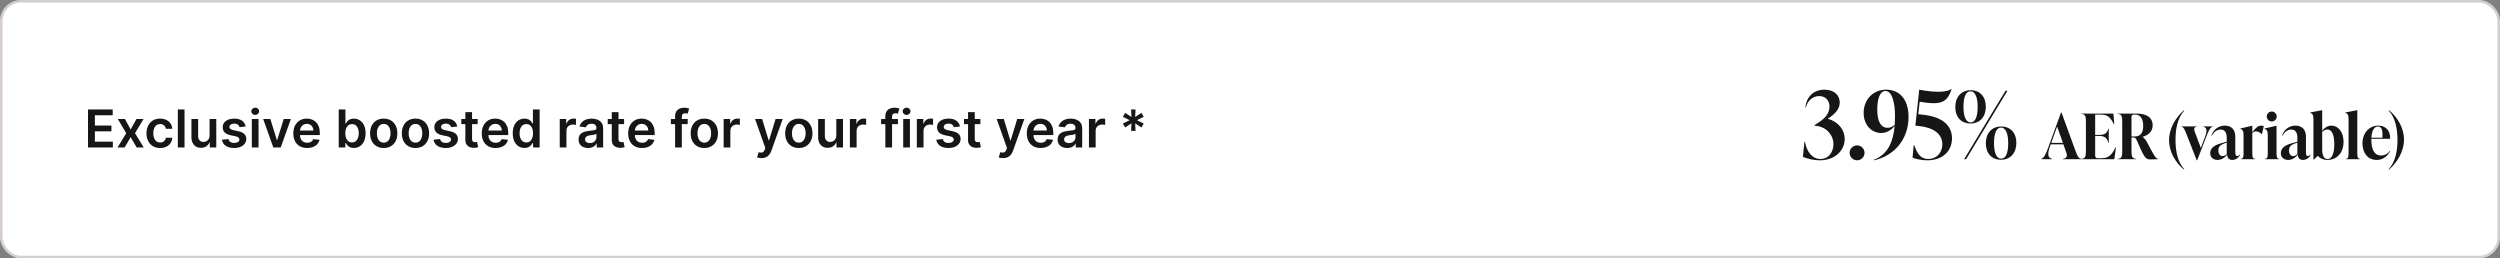 <?xml version="1.0" encoding="UTF-8"?> <svg xmlns="http://www.w3.org/2000/svg" width="958" height="99" viewBox="0 0 958 99" fill="none"><rect x="0" y="0" width="958" height="99" fill="#808080" stroke="none"/><rect x="0.5" y="0.5" width="957" height="98" rx="7.5" fill="white"></rect><rect x="0.5" y="0.5" width="957" height="98" rx="7.5" stroke="#D6CDD4"></rect><path d="M33.724 56.5V41.955H43.184V44.163H36.359V48.112H42.694V50.321H36.359V54.291H43.241V56.5H33.724ZM47.861 45.591L50.062 49.618L52.3 45.591H55.02L51.731 51.045L55.077 56.5H52.371L50.062 52.572L47.776 56.5H45.048L48.372 51.045L45.133 45.591H47.861ZM61.357 56.713C60.268 56.713 59.333 56.474 58.551 55.996C57.775 55.517 57.176 54.857 56.755 54.014C56.338 53.167 56.13 52.191 56.13 51.088C56.13 49.98 56.343 49.002 56.769 48.155C57.195 47.303 57.796 46.64 58.573 46.166C59.354 45.688 60.277 45.449 61.343 45.449C62.228 45.449 63.012 45.612 63.694 45.939C64.38 46.261 64.927 46.718 65.334 47.31C65.741 47.897 65.973 48.583 66.03 49.369H63.573C63.473 48.844 63.237 48.406 62.863 48.055C62.493 47.7 61.998 47.523 61.378 47.523C60.853 47.523 60.391 47.665 59.993 47.949C59.596 48.228 59.285 48.631 59.063 49.156C58.845 49.682 58.736 50.312 58.736 51.045C58.736 51.789 58.845 52.428 59.063 52.963C59.281 53.493 59.586 53.903 59.979 54.192C60.377 54.476 60.843 54.618 61.378 54.618C61.757 54.618 62.096 54.547 62.394 54.405C62.697 54.258 62.95 54.047 63.154 53.773C63.357 53.498 63.497 53.164 63.573 52.771H66.03C65.969 53.543 65.741 54.227 65.348 54.824C64.955 55.416 64.42 55.88 63.743 56.216C63.066 56.547 62.271 56.713 61.357 56.713ZM70.712 41.955V56.5H68.141V41.955H70.712ZM80.309 51.912V45.591H82.88V56.5H80.387V54.561H80.274C80.028 55.172 79.623 55.671 79.059 56.06C78.501 56.448 77.812 56.642 76.993 56.642C76.278 56.642 75.645 56.483 75.096 56.166C74.552 55.844 74.126 55.378 73.818 54.767C73.51 54.151 73.356 53.408 73.356 52.537V45.591H75.927V52.139C75.927 52.831 76.117 53.38 76.495 53.787C76.874 54.194 77.371 54.398 77.987 54.398C78.366 54.398 78.733 54.305 79.088 54.121C79.443 53.936 79.734 53.661 79.961 53.297C80.193 52.928 80.309 52.466 80.309 51.912ZM94.146 48.474L91.803 48.73C91.736 48.493 91.62 48.271 91.454 48.062C91.294 47.854 91.076 47.686 90.801 47.558C90.526 47.43 90.19 47.367 89.793 47.367C89.258 47.367 88.808 47.483 88.443 47.715C88.083 47.947 87.906 48.247 87.91 48.617C87.906 48.934 88.022 49.192 88.258 49.391C88.5 49.59 88.898 49.753 89.452 49.881L91.312 50.278C92.345 50.501 93.112 50.854 93.614 51.337C94.12 51.82 94.376 52.452 94.381 53.233C94.376 53.919 94.175 54.526 93.777 55.051C93.384 55.572 92.837 55.979 92.136 56.273C91.436 56.566 90.631 56.713 89.722 56.713C88.386 56.713 87.312 56.434 86.497 55.875C85.683 55.312 85.197 54.528 85.041 53.524L87.548 53.283C87.662 53.775 87.903 54.147 88.273 54.398C88.642 54.649 89.123 54.774 89.715 54.774C90.325 54.774 90.815 54.649 91.185 54.398C91.559 54.147 91.746 53.837 91.746 53.467C91.746 53.155 91.625 52.897 91.383 52.693C91.147 52.49 90.778 52.333 90.276 52.224L88.415 51.834C87.368 51.616 86.594 51.249 86.092 50.733C85.59 50.212 85.342 49.554 85.347 48.758C85.342 48.086 85.524 47.504 85.894 47.011C86.267 46.514 86.786 46.131 87.449 45.861C88.117 45.586 88.886 45.449 89.757 45.449C91.035 45.449 92.042 45.721 92.776 46.266C93.514 46.81 93.971 47.546 94.146 48.474ZM96.501 56.5V45.591H99.072V56.5H96.501ZM97.793 44.043C97.386 44.043 97.036 43.908 96.742 43.638C96.449 43.363 96.302 43.034 96.302 42.651C96.302 42.262 96.449 41.933 96.742 41.663C97.036 41.389 97.386 41.251 97.793 41.251C98.205 41.251 98.556 41.389 98.844 41.663C99.138 41.933 99.285 42.262 99.285 42.651C99.285 43.034 99.138 43.363 98.844 43.638C98.556 43.908 98.205 44.043 97.793 44.043ZM111.46 45.591L107.575 56.5H104.734L100.849 45.591H103.591L106.098 53.695H106.211L108.725 45.591H111.46ZM117.697 56.713C116.604 56.713 115.659 56.486 114.864 56.031C114.073 55.572 113.464 54.923 113.038 54.085C112.612 53.242 112.399 52.251 112.399 51.109C112.399 49.987 112.612 49.002 113.038 48.155C113.469 47.303 114.071 46.64 114.842 46.166C115.614 45.688 116.521 45.449 117.562 45.449C118.235 45.449 118.869 45.558 119.466 45.776C120.067 45.989 120.598 46.32 121.057 46.77C121.521 47.22 121.885 47.793 122.151 48.489C122.416 49.18 122.548 50.004 122.548 50.96V51.749H113.607V50.016H120.084C120.079 49.523 119.973 49.085 119.764 48.702C119.556 48.313 119.265 48.008 118.891 47.785C118.521 47.563 118.09 47.452 117.598 47.452C117.072 47.452 116.611 47.58 116.213 47.835C115.815 48.086 115.505 48.418 115.283 48.83C115.065 49.237 114.954 49.684 114.949 50.172V51.685C114.949 52.319 115.065 52.864 115.297 53.318C115.529 53.768 115.853 54.114 116.27 54.355C116.687 54.592 117.174 54.71 117.733 54.71C118.107 54.71 118.446 54.658 118.749 54.554C119.052 54.445 119.314 54.286 119.537 54.078C119.759 53.87 119.928 53.612 120.041 53.304L122.442 53.574C122.29 54.208 122.001 54.762 121.575 55.236C121.154 55.705 120.614 56.069 119.956 56.33C119.298 56.585 118.545 56.713 117.697 56.713ZM129.798 56.5V41.955H132.369V47.395H132.475C132.608 47.13 132.795 46.848 133.037 46.55C133.278 46.247 133.605 45.989 134.017 45.776C134.429 45.558 134.954 45.449 135.593 45.449C136.436 45.449 137.196 45.664 137.873 46.095C138.555 46.521 139.095 47.153 139.493 47.992C139.895 48.825 140.096 49.847 140.096 51.06C140.096 52.258 139.9 53.276 139.507 54.114C139.114 54.952 138.579 55.591 137.902 56.031C137.225 56.472 136.458 56.692 135.6 56.692C134.975 56.692 134.457 56.588 134.045 56.379C133.633 56.171 133.302 55.92 133.051 55.626C132.805 55.328 132.613 55.046 132.475 54.781H132.326V56.5H129.798ZM132.319 51.045C132.319 51.751 132.419 52.369 132.618 52.899C132.821 53.429 133.112 53.844 133.491 54.142C133.875 54.436 134.339 54.582 134.883 54.582C135.451 54.582 135.927 54.431 136.311 54.128C136.694 53.82 136.983 53.401 137.177 52.871C137.376 52.336 137.475 51.727 137.475 51.045C137.475 50.368 137.378 49.767 137.184 49.242C136.99 48.716 136.701 48.304 136.318 48.006C135.934 47.707 135.456 47.558 134.883 47.558C134.334 47.558 133.868 47.703 133.484 47.992C133.1 48.28 132.809 48.685 132.61 49.206C132.416 49.727 132.319 50.34 132.319 51.045ZM147.04 56.713C145.975 56.713 145.052 56.479 144.271 56.01C143.489 55.541 142.883 54.885 142.452 54.043C142.026 53.2 141.813 52.215 141.813 51.088C141.813 49.961 142.026 48.974 142.452 48.126C142.883 47.279 143.489 46.621 144.271 46.152C145.052 45.683 145.975 45.449 147.04 45.449C148.106 45.449 149.029 45.683 149.81 46.152C150.592 46.621 151.195 47.279 151.621 48.126C152.052 48.974 152.268 49.961 152.268 51.088C152.268 52.215 152.052 53.2 151.621 54.043C151.195 54.885 150.592 55.541 149.81 56.01C149.029 56.479 148.106 56.713 147.04 56.713ZM147.055 54.653C147.632 54.653 148.115 54.495 148.504 54.178C148.892 53.856 149.181 53.425 149.37 52.885C149.564 52.345 149.661 51.744 149.661 51.081C149.661 50.413 149.564 49.81 149.37 49.27C149.181 48.725 148.892 48.292 148.504 47.97C148.115 47.648 147.632 47.487 147.055 47.487C146.463 47.487 145.97 47.648 145.577 47.97C145.189 48.292 144.898 48.725 144.704 49.27C144.514 49.81 144.42 50.413 144.42 51.081C144.42 51.744 144.514 52.345 144.704 52.885C144.898 53.425 145.189 53.856 145.577 54.178C145.97 54.495 146.463 54.653 147.055 54.653ZM159.208 56.713C158.143 56.713 157.22 56.479 156.439 56.01C155.657 55.541 155.051 54.885 154.62 54.043C154.194 53.2 153.981 52.215 153.981 51.088C153.981 49.961 154.194 48.974 154.62 48.126C155.051 47.279 155.657 46.621 156.439 46.152C157.22 45.683 158.143 45.449 159.208 45.449C160.274 45.449 161.197 45.683 161.978 46.152C162.76 46.621 163.363 47.279 163.789 48.126C164.22 48.974 164.436 49.961 164.436 51.088C164.436 52.215 164.22 53.2 163.789 54.043C163.363 54.885 162.76 55.541 161.978 56.01C161.197 56.479 160.274 56.713 159.208 56.713ZM159.223 54.653C159.8 54.653 160.283 54.495 160.672 54.178C161.06 53.856 161.349 53.425 161.538 52.885C161.732 52.345 161.829 51.744 161.829 51.081C161.829 50.413 161.732 49.81 161.538 49.27C161.349 48.725 161.06 48.292 160.672 47.97C160.283 47.648 159.8 47.487 159.223 47.487C158.631 47.487 158.138 47.648 157.745 47.97C157.357 48.292 157.066 48.725 156.872 49.27C156.682 49.81 156.588 50.413 156.588 51.081C156.588 51.744 156.682 52.345 156.872 52.885C157.066 53.425 157.357 53.856 157.745 54.178C158.138 54.495 158.631 54.653 159.223 54.653ZM175.24 48.474L172.896 48.73C172.83 48.493 172.714 48.271 172.548 48.062C172.387 47.854 172.17 47.686 171.895 47.558C171.62 47.43 171.284 47.367 170.886 47.367C170.351 47.367 169.902 47.483 169.537 47.715C169.177 47.947 169 48.247 169.004 48.617C169 48.934 169.116 49.192 169.352 49.391C169.594 49.59 169.991 49.753 170.545 49.881L172.406 50.278C173.438 50.501 174.205 50.854 174.707 51.337C175.214 51.82 175.47 52.452 175.474 53.233C175.47 53.919 175.268 54.526 174.871 55.051C174.478 55.572 173.931 55.979 173.23 56.273C172.529 56.566 171.724 56.713 170.815 56.713C169.48 56.713 168.405 56.434 167.591 55.875C166.777 55.312 166.291 54.528 166.135 53.524L168.642 53.283C168.756 53.775 168.997 54.147 169.366 54.398C169.736 54.649 170.216 54.774 170.808 54.774C171.419 54.774 171.909 54.649 172.278 54.398C172.652 54.147 172.839 53.837 172.839 53.467C172.839 53.155 172.719 52.897 172.477 52.693C172.241 52.49 171.871 52.333 171.369 52.224L169.509 51.834C168.462 51.616 167.688 51.249 167.186 50.733C166.684 50.212 166.436 49.554 166.44 48.758C166.436 48.086 166.618 47.504 166.987 47.011C167.361 46.514 167.88 46.131 168.543 45.861C169.21 45.586 169.98 45.449 170.851 45.449C172.129 45.449 173.135 45.721 173.869 46.266C174.608 46.81 175.065 47.546 175.24 48.474ZM183.042 45.591V47.58H176.771V45.591H183.042ZM178.319 42.977H180.89V53.219C180.89 53.564 180.942 53.83 181.046 54.014C181.155 54.194 181.297 54.317 181.472 54.383C181.647 54.45 181.842 54.483 182.055 54.483C182.216 54.483 182.362 54.471 182.495 54.447C182.632 54.424 182.737 54.403 182.808 54.383L183.241 56.394C183.103 56.441 182.907 56.493 182.651 56.55C182.4 56.606 182.093 56.64 181.728 56.649C181.084 56.668 180.504 56.571 179.988 56.358C179.472 56.14 179.062 55.804 178.759 55.349C178.461 54.895 178.314 54.327 178.319 53.645V42.977ZM189.904 56.713C188.811 56.713 187.866 56.486 187.071 56.031C186.28 55.572 185.672 54.923 185.245 54.085C184.819 53.242 184.606 52.251 184.606 51.109C184.606 49.987 184.819 49.002 185.245 48.155C185.676 47.303 186.278 46.64 187.049 46.166C187.821 45.688 188.728 45.449 189.77 45.449C190.442 45.449 191.076 45.558 191.673 45.776C192.274 45.989 192.805 46.32 193.264 46.77C193.728 47.22 194.092 47.793 194.358 48.489C194.623 49.18 194.755 50.004 194.755 50.96V51.749H185.814V50.016H192.291C192.286 49.523 192.18 49.085 191.971 48.702C191.763 48.313 191.472 48.008 191.098 47.785C190.728 47.563 190.297 47.452 189.805 47.452C189.279 47.452 188.818 47.58 188.42 47.835C188.022 48.086 187.712 48.418 187.49 48.83C187.272 49.237 187.161 49.684 187.156 50.172V51.685C187.156 52.319 187.272 52.864 187.504 53.318C187.736 53.768 188.06 54.114 188.477 54.355C188.894 54.592 189.381 54.71 189.94 54.71C190.314 54.71 190.653 54.658 190.956 54.554C191.259 54.445 191.521 54.286 191.744 54.078C191.967 53.87 192.135 53.612 192.248 53.304L194.649 53.574C194.497 54.208 194.208 54.762 193.782 55.236C193.361 55.705 192.821 56.069 192.163 56.33C191.505 56.585 190.752 56.713 189.904 56.713ZM200.979 56.692C200.122 56.692 199.355 56.472 198.678 56.031C198 55.591 197.465 54.952 197.072 54.114C196.679 53.276 196.483 52.258 196.483 51.06C196.483 49.847 196.682 48.825 197.08 47.992C197.482 47.153 198.024 46.521 198.706 46.095C199.388 45.664 200.148 45.449 200.986 45.449C201.625 45.449 202.151 45.558 202.562 45.776C202.974 45.989 203.301 46.247 203.543 46.55C203.784 46.848 203.971 47.13 204.104 47.395H204.21V41.955H206.788V56.5H204.26V54.781H204.104C203.971 55.046 203.779 55.328 203.528 55.626C203.277 55.92 202.946 56.171 202.534 56.379C202.122 56.588 201.604 56.692 200.979 56.692ZM201.696 54.582C202.241 54.582 202.705 54.436 203.088 54.142C203.472 53.844 203.763 53.429 203.962 52.899C204.161 52.369 204.26 51.751 204.26 51.045C204.26 50.34 204.161 49.727 203.962 49.206C203.768 48.685 203.479 48.28 203.095 47.992C202.716 47.703 202.25 47.558 201.696 47.558C201.123 47.558 200.645 47.707 200.261 48.006C199.878 48.304 199.589 48.716 199.395 49.242C199.201 49.767 199.104 50.368 199.104 51.045C199.104 51.727 199.201 52.336 199.395 52.871C199.594 53.401 199.885 53.82 200.268 54.128C200.657 54.431 201.133 54.582 201.696 54.582ZM214.489 56.5V45.591H216.982V47.409H217.096C217.294 46.779 217.635 46.294 218.118 45.953C218.606 45.608 219.162 45.435 219.787 45.435C219.929 45.435 220.088 45.442 220.263 45.456C220.443 45.465 220.592 45.482 220.711 45.506V47.871C220.602 47.833 220.429 47.8 220.192 47.771C219.96 47.738 219.735 47.722 219.517 47.722C219.049 47.722 218.627 47.823 218.253 48.027C217.884 48.226 217.593 48.503 217.38 48.858C217.167 49.213 217.06 49.623 217.06 50.087V56.5H214.489ZM225.363 56.72C224.671 56.72 224.049 56.597 223.495 56.351C222.945 56.1 222.51 55.731 222.188 55.243C221.871 54.755 221.712 54.154 221.712 53.439C221.712 52.823 221.826 52.314 222.053 51.912C222.28 51.51 222.59 51.188 222.983 50.946C223.376 50.705 223.819 50.522 224.311 50.399C224.809 50.271 225.322 50.179 225.853 50.122C226.492 50.056 227.01 49.997 227.408 49.945C227.806 49.888 228.095 49.803 228.275 49.689C228.459 49.571 228.551 49.388 228.551 49.142V49.099C228.551 48.564 228.393 48.15 228.076 47.856C227.758 47.563 227.301 47.416 226.705 47.416C226.075 47.416 225.576 47.553 225.206 47.828C224.842 48.103 224.596 48.427 224.468 48.801L222.067 48.46C222.257 47.797 222.569 47.243 223.005 46.798C223.44 46.349 223.973 46.012 224.603 45.79C225.232 45.562 225.928 45.449 226.691 45.449C227.216 45.449 227.739 45.51 228.26 45.633C228.781 45.757 229.257 45.96 229.688 46.244C230.119 46.524 230.464 46.905 230.725 47.388C230.99 47.871 231.123 48.474 231.123 49.199V56.5H228.651V55.001H228.566C228.409 55.304 228.189 55.589 227.905 55.854C227.626 56.114 227.273 56.325 226.847 56.486C226.426 56.642 225.931 56.72 225.363 56.72ZM226.03 54.831C226.546 54.831 226.994 54.729 227.373 54.526C227.751 54.317 228.042 54.043 228.246 53.702C228.454 53.361 228.559 52.989 228.559 52.587V51.301C228.478 51.367 228.341 51.429 228.147 51.486C227.957 51.543 227.744 51.592 227.507 51.635C227.271 51.678 227.036 51.715 226.804 51.749C226.572 51.782 226.371 51.81 226.201 51.834C225.817 51.886 225.474 51.971 225.171 52.09C224.868 52.208 224.629 52.374 224.453 52.587C224.278 52.795 224.191 53.065 224.191 53.396C224.191 53.87 224.364 54.227 224.709 54.469C225.055 54.71 225.495 54.831 226.03 54.831ZM239.155 45.591V47.58H232.884V45.591H239.155ZM234.432 42.977H237.003V53.219C237.003 53.564 237.055 53.83 237.159 54.014C237.268 54.194 237.41 54.317 237.586 54.383C237.761 54.45 237.955 54.483 238.168 54.483C238.329 54.483 238.476 54.471 238.608 54.447C238.746 54.424 238.85 54.403 238.921 54.383L239.354 56.394C239.217 56.441 239.02 56.493 238.765 56.55C238.514 56.606 238.206 56.64 237.841 56.649C237.197 56.668 236.617 56.571 236.101 56.358C235.585 56.14 235.176 55.804 234.873 55.349C234.574 54.895 234.427 54.327 234.432 53.645V42.977ZM246.018 56.713C244.924 56.713 243.979 56.486 243.184 56.031C242.393 55.572 241.785 54.923 241.359 54.085C240.933 53.242 240.719 52.251 240.719 51.109C240.719 49.987 240.933 49.002 241.359 48.155C241.79 47.303 242.391 46.64 243.163 46.166C243.934 45.688 244.841 45.449 245.883 45.449C246.555 45.449 247.19 45.558 247.786 45.776C248.388 45.989 248.918 46.32 249.377 46.77C249.841 47.22 250.206 47.793 250.471 48.489C250.736 49.18 250.869 50.004 250.869 50.96V51.749H241.927V50.016H248.404C248.399 49.523 248.293 49.085 248.085 48.702C247.876 48.313 247.585 48.008 247.211 47.785C246.842 47.563 246.411 47.452 245.918 47.452C245.393 47.452 244.931 47.58 244.533 47.835C244.136 48.086 243.826 48.418 243.603 48.83C243.385 49.237 243.274 49.684 243.269 50.172V51.685C243.269 52.319 243.385 52.864 243.617 53.318C243.849 53.768 244.174 54.114 244.59 54.355C245.007 54.592 245.495 54.71 246.053 54.71C246.427 54.71 246.766 54.658 247.069 54.554C247.372 54.445 247.635 54.286 247.857 54.078C248.08 53.87 248.248 53.612 248.362 53.304L250.762 53.574C250.611 54.208 250.322 54.762 249.896 55.236C249.474 55.705 248.934 56.069 248.276 56.33C247.618 56.585 246.865 56.713 246.018 56.713ZM263.53 45.591V47.58H257.081V45.591H263.53ZM258.694 56.5V44.561C258.694 43.827 258.845 43.216 259.148 42.729C259.456 42.241 259.868 41.876 260.384 41.635C260.9 41.394 261.473 41.273 262.103 41.273C262.548 41.273 262.943 41.308 263.289 41.379C263.634 41.45 263.89 41.514 264.056 41.571L263.544 43.56C263.435 43.526 263.298 43.493 263.132 43.46C262.967 43.422 262.782 43.403 262.578 43.403C262.1 43.403 261.762 43.519 261.563 43.751C261.369 43.979 261.272 44.305 261.272 44.731V56.5H258.694ZM269.892 56.713C268.827 56.713 267.903 56.479 267.122 56.01C266.341 55.541 265.735 54.885 265.304 54.043C264.878 53.2 264.665 52.215 264.665 51.088C264.665 49.961 264.878 48.974 265.304 48.126C265.735 47.279 266.341 46.621 267.122 46.152C267.903 45.683 268.827 45.449 269.892 45.449C270.957 45.449 271.881 45.683 272.662 46.152C273.443 46.621 274.047 47.279 274.473 48.126C274.904 48.974 275.119 49.961 275.119 51.088C275.119 52.215 274.904 53.2 274.473 54.043C274.047 54.885 273.443 55.541 272.662 56.01C271.881 56.479 270.957 56.713 269.892 56.713ZM269.906 54.653C270.484 54.653 270.967 54.495 271.355 54.178C271.743 53.856 272.032 53.425 272.222 52.885C272.416 52.345 272.513 51.744 272.513 51.081C272.513 50.413 272.416 49.81 272.222 49.27C272.032 48.725 271.743 48.292 271.355 47.97C270.967 47.648 270.484 47.487 269.906 47.487C269.314 47.487 268.822 47.648 268.429 47.97C268.041 48.292 267.75 48.725 267.555 49.27C267.366 49.81 267.271 50.413 267.271 51.081C267.271 51.744 267.366 52.345 267.555 52.885C267.75 53.425 268.041 53.856 268.429 54.178C268.822 54.495 269.314 54.653 269.906 54.653ZM277.301 56.5V45.591H279.794V47.409H279.908C280.107 46.779 280.448 46.294 280.931 45.953C281.418 45.608 281.975 45.435 282.6 45.435C282.742 45.435 282.9 45.442 283.076 45.456C283.256 45.465 283.405 45.482 283.523 45.506V47.871C283.414 47.833 283.241 47.8 283.005 47.771C282.773 47.738 282.548 47.722 282.33 47.722C281.861 47.722 281.44 47.823 281.066 48.027C280.696 48.226 280.405 48.503 280.192 48.858C279.979 49.213 279.873 49.623 279.873 50.087V56.5H277.301ZM291.79 60.591C291.44 60.591 291.115 60.562 290.817 60.506C290.524 60.454 290.289 60.392 290.114 60.321L290.711 58.318C291.085 58.427 291.418 58.479 291.712 58.474C292.006 58.47 292.264 58.377 292.486 58.197C292.713 58.022 292.905 57.729 293.061 57.317L293.282 56.727L289.326 45.591H292.053L294.567 53.83H294.681L297.202 45.591H299.936L295.569 57.821C295.365 58.399 295.095 58.894 294.759 59.305C294.423 59.722 294.011 60.039 293.523 60.257C293.04 60.48 292.462 60.591 291.79 60.591ZM306.103 56.713C305.038 56.713 304.114 56.479 303.333 56.01C302.552 55.541 301.946 54.885 301.515 54.043C301.089 53.2 300.876 52.215 300.876 51.088C300.876 49.961 301.089 48.974 301.515 48.126C301.946 47.279 302.552 46.621 303.333 46.152C304.114 45.683 305.038 45.449 306.103 45.449C307.168 45.449 308.092 45.683 308.873 46.152C309.654 46.621 310.258 47.279 310.684 48.126C311.115 48.974 311.33 49.961 311.33 51.088C311.33 52.215 311.115 53.2 310.684 54.043C310.258 54.885 309.654 55.541 308.873 56.01C308.092 56.479 307.168 56.713 306.103 56.713ZM306.117 54.653C306.695 54.653 307.178 54.495 307.566 54.178C307.954 53.856 308.243 53.425 308.433 52.885C308.627 52.345 308.724 51.744 308.724 51.081C308.724 50.413 308.627 49.81 308.433 49.27C308.243 48.725 307.954 48.292 307.566 47.97C307.178 47.648 306.695 47.487 306.117 47.487C305.525 47.487 305.033 47.648 304.64 47.97C304.252 48.292 303.96 48.725 303.766 49.27C303.577 49.81 303.482 50.413 303.482 51.081C303.482 51.744 303.577 52.345 303.766 52.885C303.96 53.425 304.252 53.856 304.64 54.178C305.033 54.495 305.525 54.653 306.117 54.653ZM320.466 51.912V45.591H323.037V56.5H320.544V54.561H320.43C320.184 55.172 319.779 55.671 319.216 56.06C318.657 56.448 317.968 56.642 317.149 56.642C316.434 56.642 315.802 56.483 315.252 56.166C314.708 55.844 314.282 55.378 313.974 54.767C313.666 54.151 313.512 53.408 313.512 52.537V45.591H316.083V52.139C316.083 52.831 316.273 53.38 316.652 53.787C317.03 54.194 317.528 54.398 318.143 54.398C318.522 54.398 318.889 54.305 319.244 54.121C319.599 53.936 319.89 53.661 320.118 53.297C320.35 52.928 320.466 52.466 320.466 51.912ZM325.68 56.5V45.591H328.173V47.409H328.287C328.486 46.779 328.827 46.294 329.31 45.953C329.797 45.608 330.354 45.435 330.979 45.435C331.121 45.435 331.279 45.442 331.455 45.456C331.634 45.465 331.784 45.482 331.902 45.506V47.871C331.793 47.833 331.62 47.8 331.384 47.771C331.152 47.738 330.927 47.722 330.709 47.722C330.24 47.722 329.819 47.823 329.445 48.027C329.075 48.226 328.784 48.503 328.571 48.858C328.358 49.213 328.251 49.623 328.251 50.087V56.5H325.68ZM344.097 45.591V47.58H337.648V45.591H344.097ZM339.26 56.5V44.561C339.26 43.827 339.411 43.216 339.714 42.729C340.022 42.241 340.434 41.876 340.95 41.635C341.466 41.394 342.039 41.273 342.669 41.273C343.114 41.273 343.509 41.308 343.855 41.379C344.201 41.45 344.456 41.514 344.622 41.571L344.111 43.56C344.002 43.526 343.865 43.493 343.699 43.46C343.533 43.422 343.348 43.403 343.145 43.403C342.667 43.403 342.328 43.519 342.129 43.751C341.935 43.979 341.838 44.305 341.838 44.731V56.5H339.26ZM346.11 56.5V45.591H348.681V56.5H346.11ZM347.403 44.043C346.996 44.043 346.645 43.908 346.352 43.638C346.058 43.363 345.911 43.034 345.911 42.651C345.911 42.262 346.058 41.933 346.352 41.663C346.645 41.389 346.996 41.251 347.403 41.251C347.815 41.251 348.165 41.389 348.454 41.663C348.747 41.933 348.894 42.262 348.894 42.651C348.894 43.034 348.747 43.363 348.454 43.638C348.165 43.908 347.815 44.043 347.403 44.043ZM351.325 56.5V45.591H353.818V47.409H353.931C354.13 46.779 354.471 46.294 354.954 45.953C355.442 45.608 355.998 45.435 356.623 45.435C356.765 45.435 356.924 45.442 357.099 45.456C357.279 45.465 357.428 45.482 357.547 45.506V47.871C357.438 47.833 357.265 47.8 357.028 47.771C356.796 47.738 356.571 47.722 356.353 47.722C355.885 47.722 355.463 47.823 355.089 48.027C354.72 48.226 354.429 48.503 354.216 48.858C354.002 49.213 353.896 49.623 353.896 50.087V56.5H351.325ZM367.877 48.474L365.533 48.73C365.467 48.493 365.351 48.271 365.185 48.062C365.024 47.854 364.806 47.686 364.532 47.558C364.257 47.43 363.921 47.367 363.523 47.367C362.988 47.367 362.538 47.483 362.174 47.715C361.814 47.947 361.636 48.247 361.641 48.617C361.636 48.934 361.752 49.192 361.989 49.391C362.23 49.59 362.628 49.753 363.182 49.881L365.043 50.278C366.075 50.501 366.842 50.854 367.344 51.337C367.851 51.82 368.106 52.452 368.111 53.233C368.106 53.919 367.905 54.526 367.507 55.051C367.114 55.572 366.568 55.979 365.867 56.273C365.166 56.566 364.361 56.713 363.452 56.713C362.117 56.713 361.042 56.434 360.228 55.875C359.413 55.312 358.928 54.528 358.772 53.524L361.279 53.283C361.392 53.775 361.634 54.147 362.003 54.398C362.373 54.649 362.853 54.774 363.445 54.774C364.056 54.774 364.546 54.649 364.915 54.398C365.289 54.147 365.476 53.837 365.476 53.467C365.476 53.155 365.355 52.897 365.114 52.693C364.877 52.49 364.508 52.333 364.006 52.224L362.145 51.834C361.099 51.616 360.325 51.249 359.823 50.733C359.321 50.212 359.072 49.554 359.077 48.758C359.072 48.086 359.255 47.504 359.624 47.011C359.998 46.514 360.516 46.131 361.179 45.861C361.847 45.586 362.616 45.449 363.488 45.449C364.766 45.449 365.772 45.721 366.506 46.266C367.245 46.81 367.702 47.546 367.877 48.474ZM375.679 45.591V47.58H369.407V45.591H375.679ZM370.956 42.977H373.527V53.219C373.527 53.564 373.579 53.83 373.683 54.014C373.792 54.194 373.934 54.317 374.109 54.383C374.284 54.45 374.478 54.483 374.691 54.483C374.852 54.483 374.999 54.471 375.132 54.447C375.269 54.424 375.373 54.403 375.444 54.383L375.877 56.394C375.74 56.441 375.544 56.493 375.288 56.55C375.037 56.606 374.729 56.64 374.365 56.649C373.721 56.668 373.141 56.571 372.625 56.358C372.109 56.14 371.699 55.804 371.396 55.349C371.098 54.895 370.951 54.327 370.956 53.645V42.977ZM384.388 60.591C384.037 60.591 383.713 60.562 383.415 60.506C383.121 60.454 382.887 60.392 382.712 60.321L383.308 58.318C383.682 58.427 384.016 58.479 384.31 58.474C384.603 58.47 384.861 58.377 385.084 58.197C385.311 58.022 385.503 57.729 385.659 57.317L385.879 56.727L381.923 45.591H384.651L387.165 53.83H387.278L389.8 45.591H392.534L388.166 57.821C387.963 58.399 387.693 58.894 387.357 59.305C387.02 59.722 386.608 60.039 386.121 60.257C385.638 60.48 385.06 60.591 384.388 60.591ZM398.772 56.713C397.678 56.713 396.733 56.486 395.938 56.031C395.147 55.572 394.539 54.923 394.113 54.085C393.686 53.242 393.473 52.251 393.473 51.109C393.473 49.987 393.686 49.002 394.113 48.155C394.543 47.303 395.145 46.64 395.917 46.166C396.688 45.688 397.595 45.449 398.637 45.449C399.309 45.449 399.944 45.558 400.54 45.776C401.141 45.989 401.672 46.32 402.131 46.77C402.595 47.22 402.96 47.793 403.225 48.489C403.49 49.18 403.623 50.004 403.623 50.96V51.749H394.681V50.016H401.158C401.153 49.523 401.047 49.085 400.838 48.702C400.63 48.313 400.339 48.008 399.965 47.785C399.596 47.563 399.165 47.452 398.672 47.452C398.147 47.452 397.685 47.58 397.287 47.835C396.89 48.086 396.579 48.418 396.357 48.83C396.139 49.237 396.028 49.684 396.023 50.172V51.685C396.023 52.319 396.139 52.864 396.371 53.318C396.603 53.768 396.927 54.114 397.344 54.355C397.761 54.592 398.248 54.71 398.807 54.71C399.181 54.71 399.52 54.658 399.823 54.554C400.126 54.445 400.389 54.286 400.611 54.078C400.834 53.87 401.002 53.612 401.115 53.304L403.516 53.574C403.364 54.208 403.076 54.762 402.65 55.236C402.228 55.705 401.688 56.069 401.03 56.33C400.372 56.585 399.619 56.713 398.772 56.713ZM408.937 56.72C408.246 56.72 407.623 56.597 407.069 56.351C406.52 56.1 406.084 55.731 405.762 55.243C405.445 54.755 405.286 54.154 405.286 53.439C405.286 52.823 405.4 52.314 405.627 51.912C405.854 51.51 406.165 51.188 406.558 50.946C406.951 50.705 407.393 50.522 407.886 50.399C408.383 50.271 408.897 50.179 409.427 50.122C410.066 50.056 410.585 49.997 410.982 49.945C411.38 49.888 411.669 49.803 411.849 49.689C412.033 49.571 412.126 49.388 412.126 49.142V49.099C412.126 48.564 411.967 48.15 411.65 47.856C411.333 47.563 410.876 47.416 410.279 47.416C409.649 47.416 409.15 47.553 408.781 47.828C408.416 48.103 408.17 48.427 408.042 48.801L405.641 48.46C405.831 47.797 406.143 47.243 406.579 46.798C407.014 46.349 407.547 46.012 408.177 45.79C408.807 45.562 409.503 45.449 410.265 45.449C410.79 45.449 411.314 45.51 411.835 45.633C412.355 45.757 412.831 45.96 413.262 46.244C413.693 46.524 414.039 46.905 414.299 47.388C414.564 47.871 414.697 48.474 414.697 49.199V56.5H412.225V55.001H412.14C411.984 55.304 411.763 55.589 411.479 55.854C411.2 56.114 410.847 56.325 410.421 56.486C410 56.642 409.505 56.72 408.937 56.72ZM409.604 54.831C410.121 54.831 410.568 54.729 410.947 54.526C411.326 54.317 411.617 54.043 411.82 53.702C412.029 53.361 412.133 52.989 412.133 52.587V51.301C412.052 51.367 411.915 51.429 411.721 51.486C411.531 51.543 411.318 51.592 411.082 51.635C410.845 51.678 410.611 51.715 410.379 51.749C410.147 51.782 409.945 51.81 409.775 51.834C409.391 51.886 409.048 51.971 408.745 52.09C408.442 52.208 408.203 52.374 408.028 52.587C407.853 52.795 407.765 53.065 407.765 53.396C407.765 53.87 407.938 54.227 408.283 54.469C408.629 54.71 409.069 54.831 409.604 54.831ZM417.282 56.5V45.591H419.775V47.409H419.888C420.087 46.779 420.428 46.294 420.911 45.953C421.399 45.608 421.955 45.435 422.58 45.435C422.722 45.435 422.881 45.442 423.056 45.456C423.236 45.465 423.385 45.482 423.504 45.506V47.871C423.395 47.833 423.222 47.8 422.985 47.771C422.753 47.738 422.528 47.722 422.31 47.722C421.842 47.722 421.42 47.823 421.046 48.027C420.677 48.226 420.386 48.503 420.173 48.858C419.96 49.213 419.853 49.623 419.853 50.087V56.5H417.282ZM433.418 50.136L433.582 47.26L431.167 48.844L430.3 47.338L432.879 46.045L430.3 44.753L431.167 43.247L433.582 44.831L433.418 41.955H435.144L434.988 44.831L437.403 43.247L438.269 44.753L435.684 46.045L438.269 47.338L437.403 48.844L434.988 47.26L435.144 50.136H433.418Z" fill="#171617"></path><path d="M700.414 45.484C704.59 46.744 706.894 49.84 706.894 53.26C706.894 57.472 703.33 61.432 697.354 61.432C695.086 61.432 692.53 60.856 690.874 60.1L691.45 54.376H691.666C692.422 58.372 694.546 60.928 697.606 60.928C700.702 60.928 702.574 58.228 702.574 55.276C702.574 51.784 699.946 48.724 696.13 48.256L695.374 48.184L695.302 47.968L696.346 47.284C698.758 45.808 701.062 43.828 701.062 40.84C701.062 38.356 699.37 36.808 697.138 36.808C694.51 36.808 692.53 38.86 692.062 41.092L691.81 41.056C692.242 37.312 694.762 34.36 699.154 34.36C702.79 34.36 704.986 36.448 704.986 39.292C704.986 42.1 702.646 44.044 700.414 45.484ZM711.651 61.432C710.067 61.432 708.771 60.136 708.771 58.552C708.771 57.004 710.067 55.708 711.651 55.708C713.199 55.708 714.495 57.004 714.495 58.552C714.495 60.136 713.199 61.432 711.651 61.432ZM722.821 34.36C727.537 34.36 731.353 37.672 731.353 44.836C731.353 53.26 725.989 59.704 718.105 61.432L718.033 61.216C723.181 59.308 725.449 54.736 726.025 48.256C725.089 49.48 723.361 50.956 720.877 50.956C717.169 50.956 714.145 47.896 714.145 43.252C714.145 38.176 717.745 34.36 722.821 34.36ZM723.325 48.976C724.513 48.976 725.377 48.436 726.061 47.824C726.133 46.744 726.169 45.628 726.169 44.44C726.169 39.184 724.981 34.864 722.497 34.864C720.409 34.864 719.365 37.816 719.365 42.028C719.365 46.636 720.805 48.976 723.325 48.976ZM735.085 43.756L736.957 43.972C744.301 44.764 748.009 48.076 748.009 53.008C748.009 58.12 744.121 61.432 738.613 61.432C736.561 61.432 734.077 60.964 732.889 60.424L733.321 55.636H733.537C734.617 58.696 735.877 60.928 738.901 60.928C741.961 60.928 744.301 58.66 744.301 55.276C744.301 51.28 740.845 48.904 735.589 48.328L733.969 48.148L735.445 34.36C738.685 35.008 741.133 35.152 742.789 35.152C745.705 35.152 746.965 34.684 747.649 34.144H747.865C746.533 38.32 744.661 39.544 740.989 39.544C739.765 39.544 737.929 39.4 735.625 38.968L735.085 43.756ZM755.102 47.32C751.502 47.32 749.27 44.872 749.27 40.984C749.27 37.204 751.538 34.576 755.138 34.576C758.738 34.576 760.97 37.06 760.97 40.912C760.97 44.728 758.702 47.32 755.102 47.32ZM753.41 61H752.654L768.494 34.792H769.25L753.41 61ZM755.138 46.888C757.082 46.888 757.838 44.404 757.838 40.912C757.838 37.6 757.046 35.008 755.102 35.008C753.158 35.008 752.402 37.492 752.402 40.912C752.402 44.296 753.194 46.888 755.138 46.888ZM766.802 61.216C763.202 61.216 760.97 58.732 760.97 54.88C760.97 51.064 763.238 48.472 766.838 48.472C770.438 48.472 772.67 50.92 772.67 54.808C772.67 58.588 770.402 61.216 766.802 61.216ZM766.838 60.784C768.782 60.784 769.538 58.3 769.538 54.88C769.538 51.496 768.746 48.904 766.802 48.904C764.858 48.904 764.102 51.388 764.102 54.88C764.102 58.192 764.894 60.784 766.838 60.784ZM789.973 43.12L795.373 57.928C796.069 59.872 796.549 60.76 797.557 60.856V61H790.453V60.856C791.869 60.76 792.301 59.848 791.845 58.576L790.693 55.312H785.845L785.533 56.152C784.525 58.96 784.693 60.544 786.349 60.856V61H782.221V60.856C783.301 60.568 784.045 58.888 785.077 56.008L789.781 43.12H789.973ZM788.293 48.496L786.037 54.736H790.501L788.293 48.496ZM810.693 56.44H810.837L810.213 61H797.589V60.856C799.221 60.856 799.317 59.656 799.317 57.88V46.648C799.317 44.872 799.221 43.672 797.589 43.672V43.528H809.853L810.189 47.608H810.045C808.581 44.704 807.525 43.912 804.861 43.912H802.869V51.712H804.285C806.637 51.712 807.381 51.064 807.933 49.288H808.077V54.736H807.933C807.357 52.84 806.637 52.096 804.285 52.096H802.869V59.488C802.869 60.184 803.085 60.616 803.829 60.616H805.149C807.597 60.616 808.989 59.968 810.693 56.44ZM822.983 54.952C825.503 59.728 825.935 60.544 826.919 60.856V61C826.439 61.048 824.951 61.096 824.111 61.096C822.143 61.096 821.711 60.496 818.783 53.704C818.399 52.888 818.135 52.672 817.367 52.672H816.791V57.88C816.791 59.656 816.935 60.856 818.567 60.856V61H811.511V60.856C813.143 60.856 813.239 59.656 813.239 57.88V46.648C813.239 44.872 813.143 43.672 811.511 43.672V43.528H818.807C822.863 43.528 824.903 45.232 824.903 48.016C824.903 50.32 823.295 51.832 821.039 52.408V52.456C821.735 52.864 822.359 53.752 822.983 54.952ZM816.791 44.776V52.288H818.183C820.175 52.288 821.279 50.92 821.279 48.28C821.279 45.712 820.319 43.912 818.207 43.912H817.703C817.127 43.912 816.791 44.2 816.791 44.776ZM837.038 64.864L836.87 64.984C833.774 62.392 831.182 58.336 831.182 53.704C831.182 49.072 833.846 44.944 836.87 42.232L837.038 42.352C834.494 45.136 833.654 49.168 833.654 53.56C833.654 57.952 834.494 62.176 837.038 64.864ZM844.343 48.568V48.424H847.871V48.568C847.079 48.712 846.431 49.816 845.471 52.312L841.967 61.408H841.775L837.815 51.28C837.143 49.624 836.783 48.712 835.967 48.568V48.424H841.751V48.568C840.671 48.664 840.647 49.504 841.079 50.632L843.359 56.68L845.063 52.168C845.999 49.72 845.399 48.736 844.343 48.568ZM858.273 59.248L858.417 59.344C858.033 60.088 857.049 61.288 855.441 61.288C853.857 61.288 853.497 60.16 853.425 59.296C852.585 60.448 851.169 61.288 849.777 61.288C848.097 61.288 846.945 60.256 846.945 58.696C846.945 56.92 848.265 55.696 851.097 54.904L853.281 54.304V52.816C853.281 52.144 853.281 49.648 850.953 49.648C849.417 49.648 848.217 50.728 847.545 52.024L847.401 51.952C848.025 49.96 849.849 48.136 852.585 48.136C855.129 48.136 856.569 49.744 856.569 52.36V58.048C856.569 59.032 856.569 59.776 857.313 59.776C857.817 59.776 858.129 59.416 858.273 59.248ZM851.673 59.824C852.201 59.824 852.825 59.512 853.281 59.104V54.64L852.297 55C850.545 55.648 850.089 56.344 850.089 57.76C850.089 59.056 850.785 59.824 851.673 59.824ZM866.492 48.136C866.804 48.136 867.14 48.184 867.476 48.328L866.78 51.4H866.636C866.012 50.704 865.196 50.344 864.5 50.344C864.068 50.344 863.588 50.488 863.084 50.968V58.504C863.084 60.04 863.156 60.856 864.14 60.856V61H858.668V60.856C859.652 60.856 859.724 60.04 859.724 58.504V51.64C859.724 50.104 859.316 49.672 858.5 49.384V49.24L862.988 48.184H863.084V50.728C864.14 49.216 865.196 48.136 866.492 48.136ZM870.541 46.552C869.461 46.552 868.621 45.712 868.621 44.632C868.621 43.6 869.461 42.736 870.541 42.736C871.573 42.736 872.437 43.6 872.437 44.632C872.437 45.712 871.573 46.552 870.541 46.552ZM873.421 61H867.949V60.856C868.933 60.856 869.005 60.04 869.005 58.504V51.64C869.005 50.104 868.597 49.672 867.781 49.384V49.24L872.269 48.184H872.365V58.504C872.365 60.04 872.437 60.856 873.421 60.856V61ZM885.343 59.248L885.487 59.344C885.103 60.088 884.119 61.288 882.511 61.288C880.927 61.288 880.567 60.16 880.495 59.296C879.655 60.448 878.239 61.288 876.847 61.288C875.167 61.288 874.015 60.256 874.015 58.696C874.015 56.92 875.335 55.696 878.167 54.904L880.351 54.304V52.816C880.351 52.144 880.351 49.648 878.023 49.648C876.487 49.648 875.287 50.728 874.615 52.024L874.471 51.952C875.095 49.96 876.919 48.136 879.655 48.136C882.199 48.136 883.639 49.744 883.639 52.36V58.048C883.639 59.032 883.639 59.776 884.383 59.776C884.887 59.776 885.199 59.416 885.343 59.248ZM878.743 59.824C879.271 59.824 879.895 59.512 880.351 59.104V54.64L879.367 55C877.615 55.648 877.159 56.344 877.159 57.76C877.159 59.056 877.855 59.824 878.743 59.824ZM893.394 48.136C896.01 48.136 898.05 50.56 898.05 54.328C898.05 58.576 895.506 61.288 891.81 61.288C890.226 61.288 888.978 60.616 888.138 59.704L886.698 61.144H886.506V45.496C886.506 43.96 886.098 43.528 885.282 43.24V43.096L889.77 42.232H889.866V50.104C890.706 49 891.882 48.136 893.394 48.136ZM891.906 60.952C893.826 60.952 894.498 58.24 894.498 55.336C894.498 52.096 893.802 49.624 891.834 49.624C891.114 49.624 890.442 50.008 889.866 50.512V57.256C889.866 59.44 890.49 60.952 891.906 60.952ZM904.381 61H898.909V60.856C899.893 60.856 899.965 60.04 899.965 58.504V45.496C899.965 43.96 899.557 43.528 898.741 43.24V43.096L903.229 42.232H903.325V58.504C903.325 60.04 903.397 60.856 904.381 60.856V61ZM915.776 57.832L915.92 57.928C914.936 59.632 913.448 61.288 910.76 61.288C907.16 61.288 905.288 58.36 905.288 54.928C905.288 51.112 907.784 48.136 911.336 48.136C914.264 48.136 916.04 50.104 915.896 53.176H908.696V53.416C908.696 57.136 909.776 59.584 912.368 59.584C913.784 59.584 915.008 58.912 915.776 57.832ZM911.24 48.472C909.56 48.472 908.816 50.584 908.72 52.792H912.92C913.112 50.152 912.752 48.472 911.24 48.472ZM915.496 64.984L915.328 64.864C917.872 62.08 918.712 58.048 918.712 53.656C918.712 49.264 917.872 45.04 915.328 42.352L915.496 42.232C918.592 44.824 921.208 48.88 921.208 53.512C921.208 58.144 918.52 62.272 915.496 64.984Z" fill="#171617"></path></svg> 